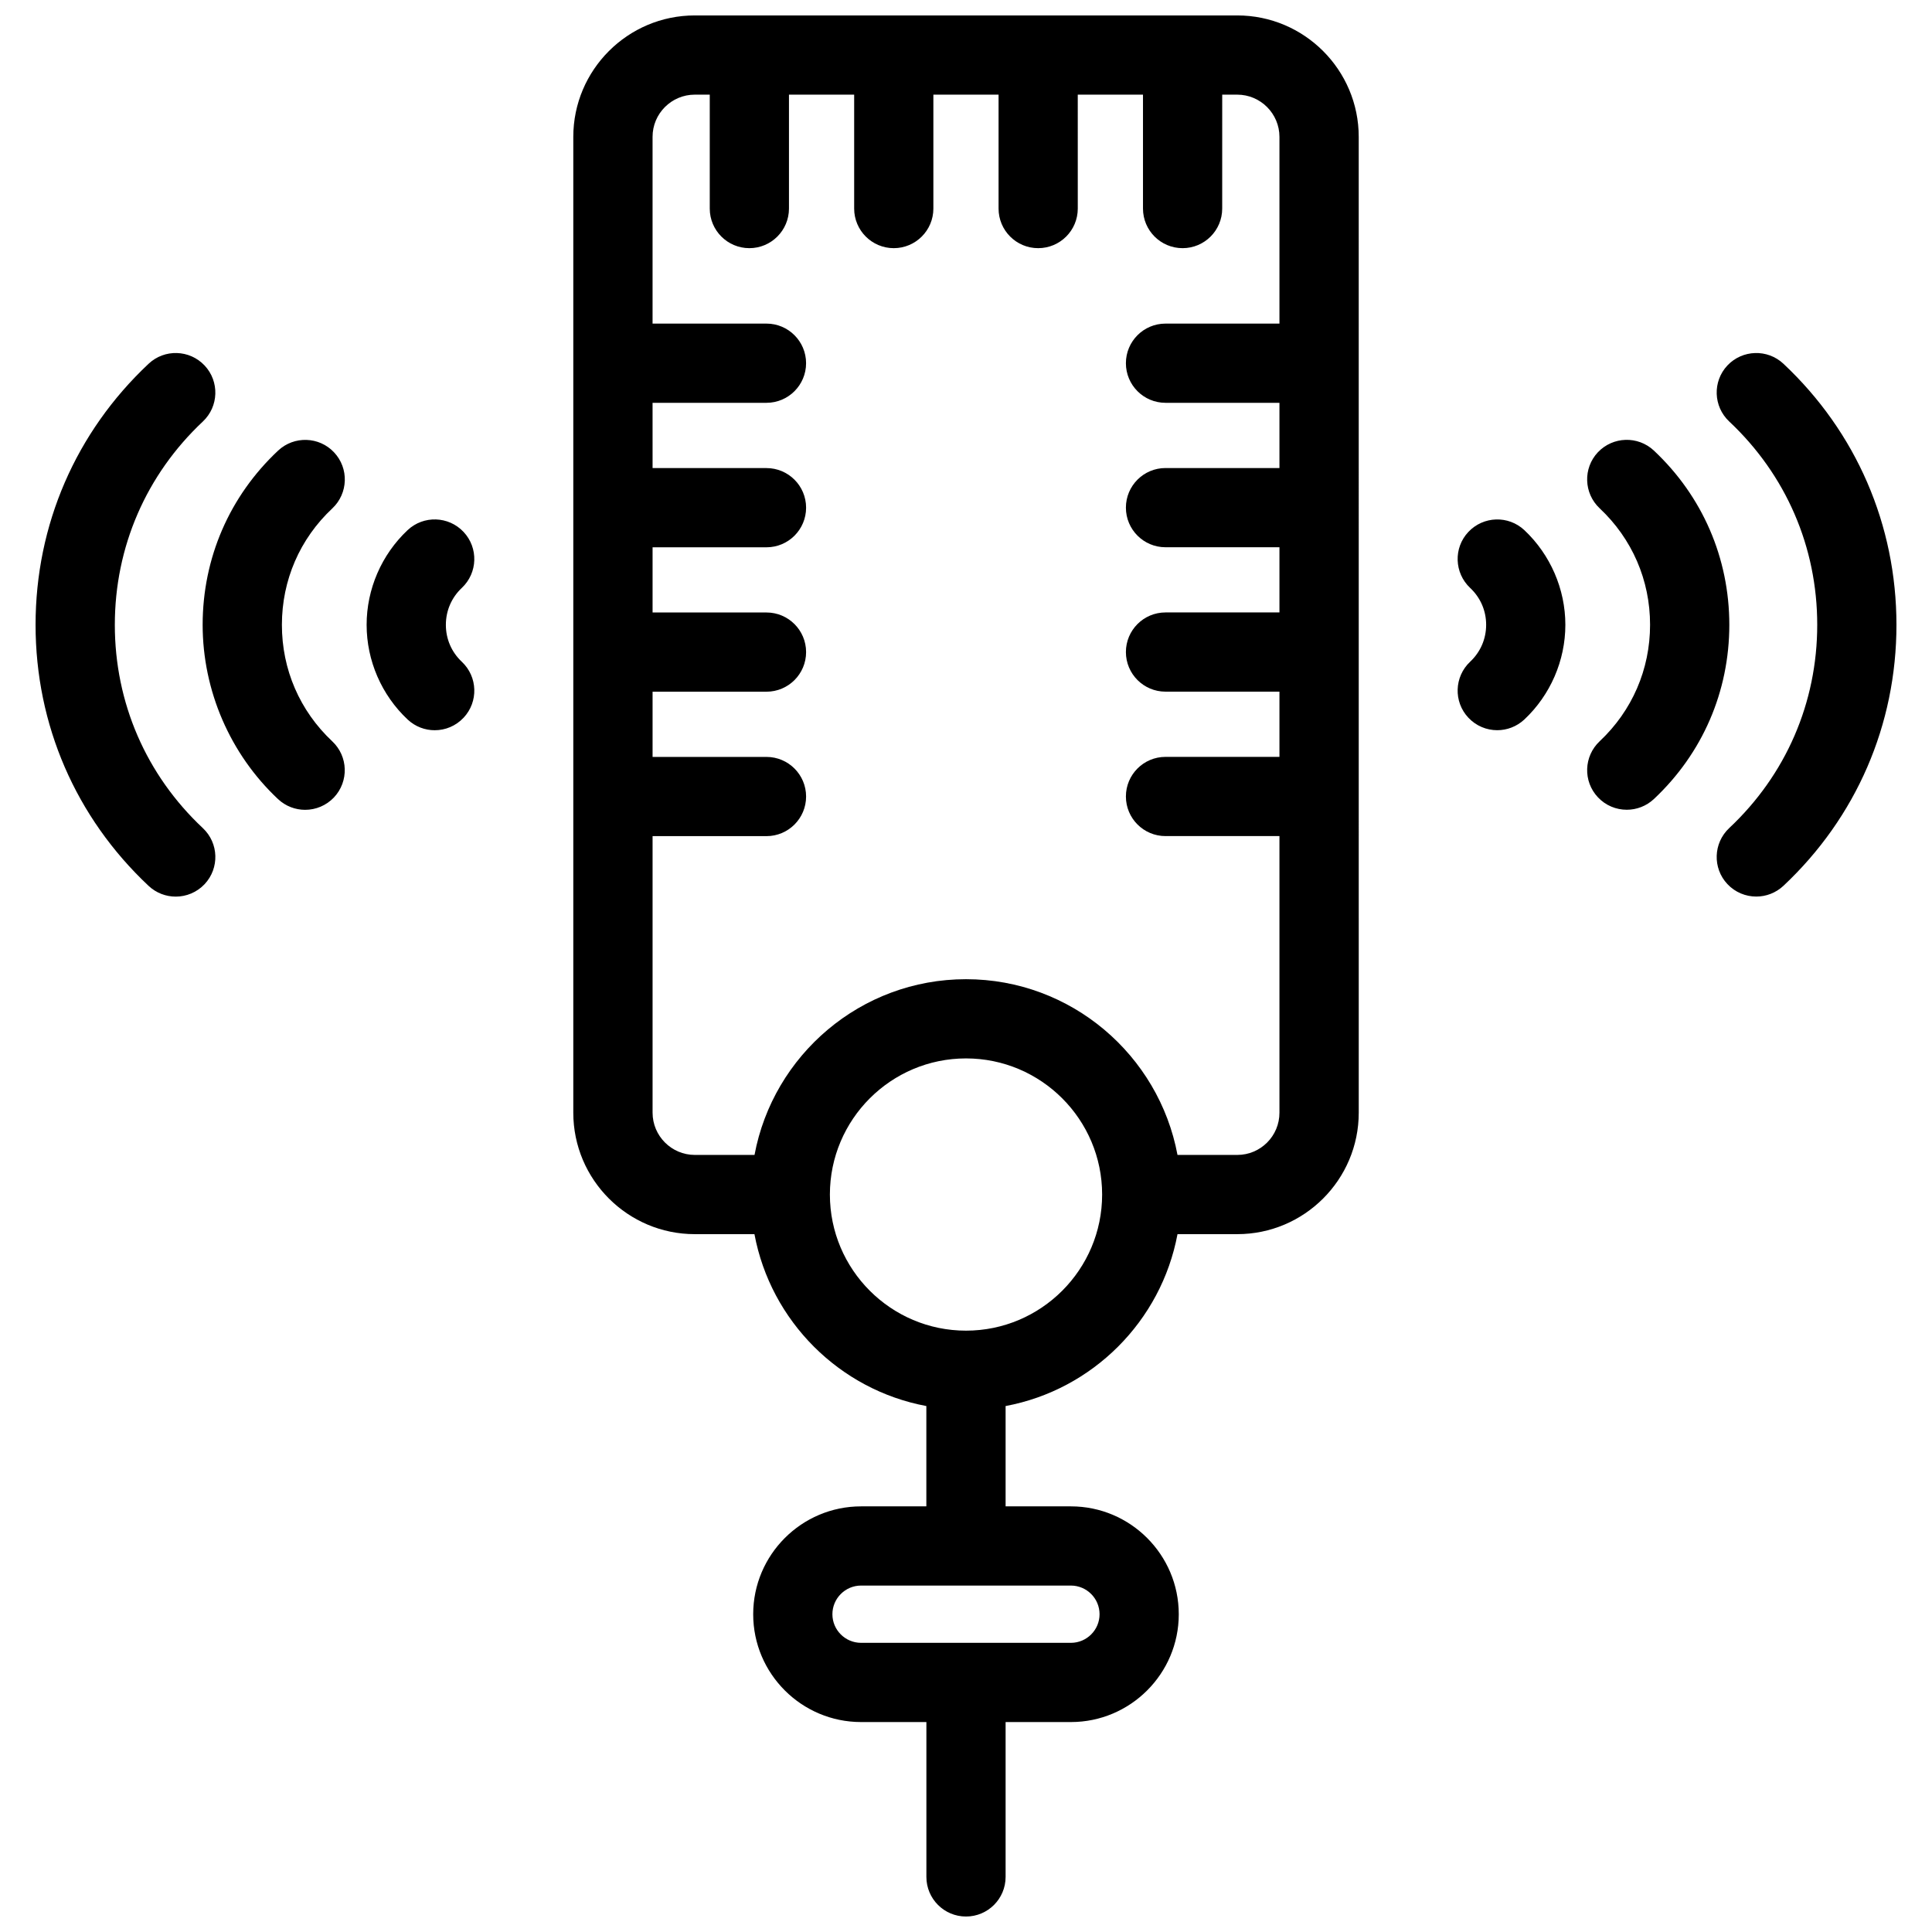 <?xml version="1.0" encoding="UTF-8"?>
<!-- The Best Svg Icon site in the world: iconSvg.co, Visit us! https://iconsvg.co -->
<svg width="800px" height="800px" version="1.1" viewBox="144 144 512 512" xmlns="http://www.w3.org/2000/svg">
 <defs>
  <clipPath id="a">
   <path d="m295 148.09h210v503.81h-210z"/>
  </clipPath>
 </defs>
 <g clip-path="url(#a)">
  <path d="m471.89 148.09h-143.77c-17.75 0-32.191 14.441-32.191 32.191v258.59c0 17.75 14.441 32.191 32.191 32.191h15.816c4.312 23.051 22.504 41.25 45.555 45.555v26.586h-17.297c-15.766 0-28.59 12.824-28.59 28.59 0 15.754 12.824 28.57 28.59 28.57h17.309v41.039c0 5.805 4.703 10.496 10.496 10.496s10.496-4.691 10.496-10.496v-41.039h17.309c15.754 0 28.582-12.816 28.582-28.57 0-15.766-12.824-28.59-28.582-28.59h-17.309v-26.586c23.051-4.305 41.25-22.504 45.555-45.555h15.84c17.75 0 32.191-14.441 32.191-32.191l-0.004-258.59c0-17.75-14.445-32.191-32.191-32.191zm-36.496 423.7c0 4.168-3.402 7.578-7.59 7.578h-55.609c-4.188 0-7.598-3.402-7.598-7.578 0-4.188 3.41-7.598 7.598-7.598h55.609c4.191 0.008 7.59 3.41 7.59 7.598zm-35.391-75.152c-19.891 0-36.074-16.184-36.074-36.074 0-19.891 16.184-36.074 36.074-36.074s36.074 16.184 36.074 36.074c0 19.891-16.188 36.074-36.074 36.074zm71.887-46.57h-15.84c-4.945-26.461-28.172-46.57-56.047-46.57-27.879 0-51.105 20.102-56.047 46.57h-15.816c-6.172 0-11.199-5.027-11.199-11.199v-73.285h30.188c5.793 0 10.496-4.703 10.496-10.496s-4.703-10.496-10.496-10.496h-30.188v-17.285h30.188c5.793 0 10.496-4.703 10.496-10.496 0-5.793-4.703-10.496-10.496-10.496h-30.188v-17.277h30.188c5.793 0 10.496-4.703 10.496-10.496s-4.703-10.496-10.496-10.496h-30.188l-0.004-17.297h30.188c5.793 0 10.496-4.703 10.496-10.496 0-5.793-4.703-10.496-10.496-10.496h-30.188v-49.477c-0.012-6.172 5.016-11.199 11.188-11.199h3.969v30.188c0 5.793 4.703 10.496 10.496 10.496 5.793 0 10.496-4.703 10.496-10.496v-30.188h17.277v30.188c0 5.793 4.703 10.496 10.496 10.496s10.496-4.703 10.496-10.496v-30.188h17.277v30.188c0 5.793 4.691 10.496 10.496 10.496s10.496-4.703 10.496-10.496l-0.004-30.188h17.285v30.188c0 5.793 4.691 10.496 10.496 10.496 5.805 0 10.496-4.703 10.496-10.496l0.004-30.188h3.969c6.184 0 11.199 5.027 11.199 11.199v49.477h-30.195c-5.805 0-10.496 4.703-10.496 10.496 0 5.793 4.691 10.496 10.496 10.496h30.195v17.285h-30.195c-5.805 0-10.496 4.703-10.496 10.496 0 5.793 4.691 10.496 10.496 10.496h30.195v17.277h-30.195c-5.805 0-10.496 4.703-10.496 10.496 0 5.793 4.691 10.496 10.496 10.496h30.195v17.285h-30.195c-5.805 0-10.496 4.703-10.496 10.496s4.691 10.496 10.496 10.496h30.195v73.285c0.02 6.195-5 11.211-11.18 11.211z"/>
 </g>
 <path d="m533.13 284.97c-3.969 4.219-3.746 10.863 0.473 14.832 2.738 2.57 4.242 6.035 4.242 9.781 0 3.746-1.512 7.223-4.242 9.781-4.219 3.969-4.441 10.613-0.473 14.832 2.066 2.203 4.859 3.316 7.652 3.316 2.57 0 5.152-0.945 7.191-2.844 6.894-6.477 10.863-15.617 10.863-25.086 0-9.457-3.969-18.598-10.863-25.086-4.242-3.969-10.863-3.746-14.844 0.473z"/>
 <path d="m582.29 263.4c-4.231-3.957-10.852-3.746-14.84 0.461-3.969 4.231-3.746 10.875 0.473 14.84 8.617 8.094 13.363 19.051 13.363 30.867 0 11.82-4.746 22.785-13.363 30.879-4.219 3.969-4.441 10.613-0.461 14.84 2.059 2.195 4.848 3.305 7.652 3.305 2.582 0 5.152-0.945 7.191-2.844 12.891-12.102 19.984-28.508 19.984-46.184-0.016-17.668-7.109-34.062-20-46.164z"/>
 <path d="m616.62 240.39c-4.231-3.957-10.863-3.746-14.84 0.461-3.969 4.231-3.746 10.875 0.473 14.84 15.051 14.129 23.332 33.262 23.332 53.887s-8.281 39.758-23.332 53.875c-4.219 3.969-4.441 10.613-0.473 14.84 2.066 2.195 4.859 3.305 7.652 3.305 2.57 0 5.152-0.945 7.191-2.844 19.312-18.125 29.957-42.699 29.957-69.18-0.016-26.473-10.648-51.055-29.961-69.184z"/>
 <path d="m262.16 309.59c0-3.746 1.5-7.223 4.231-9.793 4.219-3.969 4.43-10.613 0.453-14.84-3.977-4.219-10.613-4.43-14.84-0.453-6.894 6.488-10.852 15.629-10.844 25.098 0 9.457 3.957 18.598 10.863 25.074 2.027 1.898 4.598 2.844 7.18 2.844 2.801 0 5.582-1.113 7.652-3.316 3.969-4.219 3.758-10.863-0.473-14.832-2.723-2.559-4.223-6.035-4.223-9.781z"/>
 <path d="m232.54 263.89c-3.957-4.231-10.621-4.43-14.84-0.473-12.891 12.09-19.984 28.484-19.996 46.16 0 17.434 7.273 34.27 19.973 46.191 2.027 1.898 4.609 2.844 7.191 2.844 2.793 0 5.582-1.113 7.652-3.305 3.969-4.238 3.758-10.871-0.461-14.84-8.617-8.094-13.363-19.062-13.352-30.891 0-11.809 4.746-22.777 13.363-30.848 4.219-3.977 4.438-10.609 0.469-14.84z"/>
 <path d="m174.43 309.59c0-20.625 8.293-39.758 23.332-53.887 4.219-3.969 4.43-10.613 0.461-14.84-3.977-4.223-10.621-4.43-14.84-0.465-19.312 18.137-29.957 42.707-29.957 69.191 0 26.48 10.645 51.051 29.957 69.18 2.027 1.898 4.609 2.844 7.191 2.844 2.793 0 5.582-1.113 7.652-3.305 3.969-4.231 3.758-10.875-0.461-14.84-15.055-14.121-23.336-33.254-23.336-53.879z"/>
</svg>